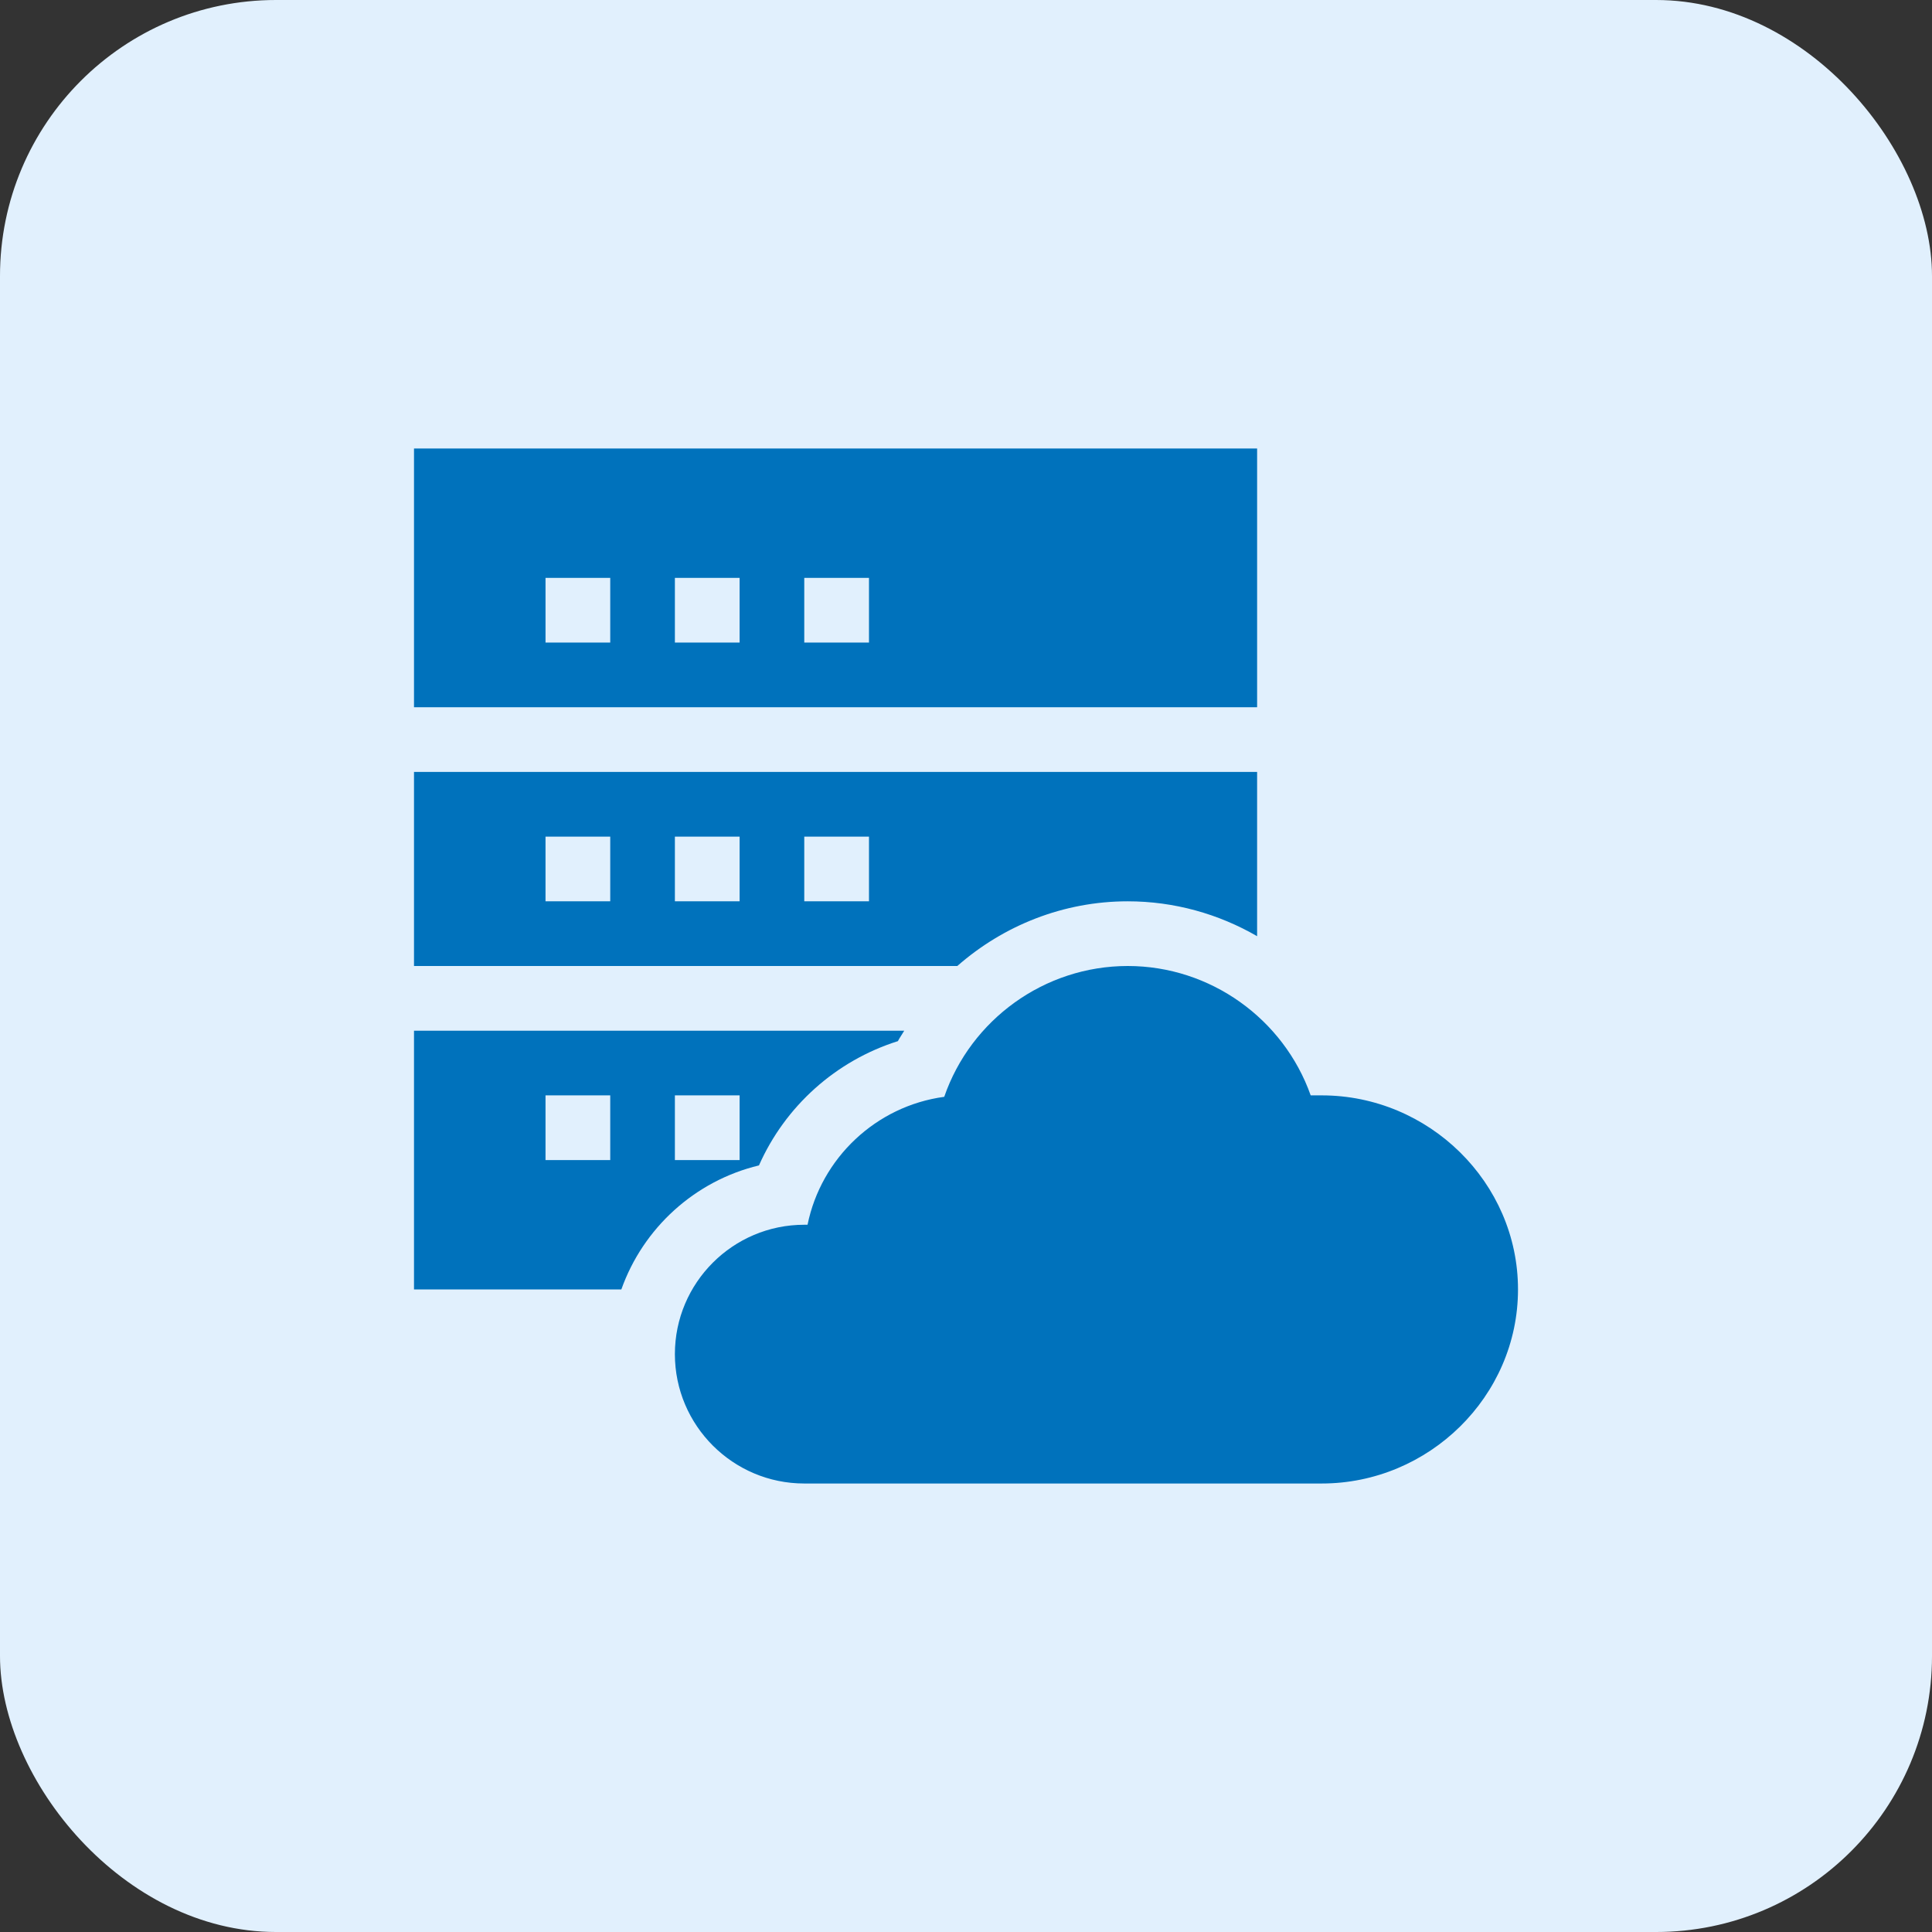 <svg width="56" height="56" viewBox="0 0 56 56" fill="none" xmlns="http://www.w3.org/2000/svg">
<rect x="0" y="0" width="56" height="56" fill="#333333" stroke="none"/>
<rect width="56" height="56" rx="8" fill="#E1F0FD"/>
<path d="M38.312 31.75H37.991C37.208 29.537 35.088 28 32.688 28C30.271 28 28.14 29.557 27.369 31.792C25.392 32.059 23.801 33.566 23.407 35.5H23.312C21.244 35.5 19.562 37.182 19.562 39.25C19.562 41.318 21.244 43 23.312 43H38.312C41.414 43 44 40.477 44 37.375C44 34.273 41.414 31.75 38.312 31.75Z" fill="#0072BC"/>
<path d="M36.438 13H12V20.5H36.438V13ZM17.688 18.625H15.812V16.75H17.688V18.625ZM21.438 18.625H19.562V16.75H21.438V18.625ZM25.188 18.625H23.312V16.75H25.188V18.625Z" fill="#0072BC"/>
<path d="M32.688 26.125C34.035 26.125 35.321 26.49 36.438 27.136V22.375H12V28H27.748C29.087 26.825 30.824 26.125 32.688 26.125ZM17.688 26.125H15.812V24.25H17.688V26.125ZM21.438 26.125H19.562V24.25H21.438V26.125ZM25.188 26.125H23.312V24.25H25.188V26.125Z" fill="#0072BC"/>
<path d="M21.999 33.78C22.759 32.063 24.228 30.745 26.026 30.178C26.081 30.072 26.151 29.978 26.21 29.875H12V37.375H18.01C18.641 35.596 20.141 34.226 21.999 33.78ZM19.562 31.75H21.438V33.625H19.562V31.75ZM17.688 33.625H15.812V31.75H17.688V33.625Z" fill="#0072BC"/>
</svg>
